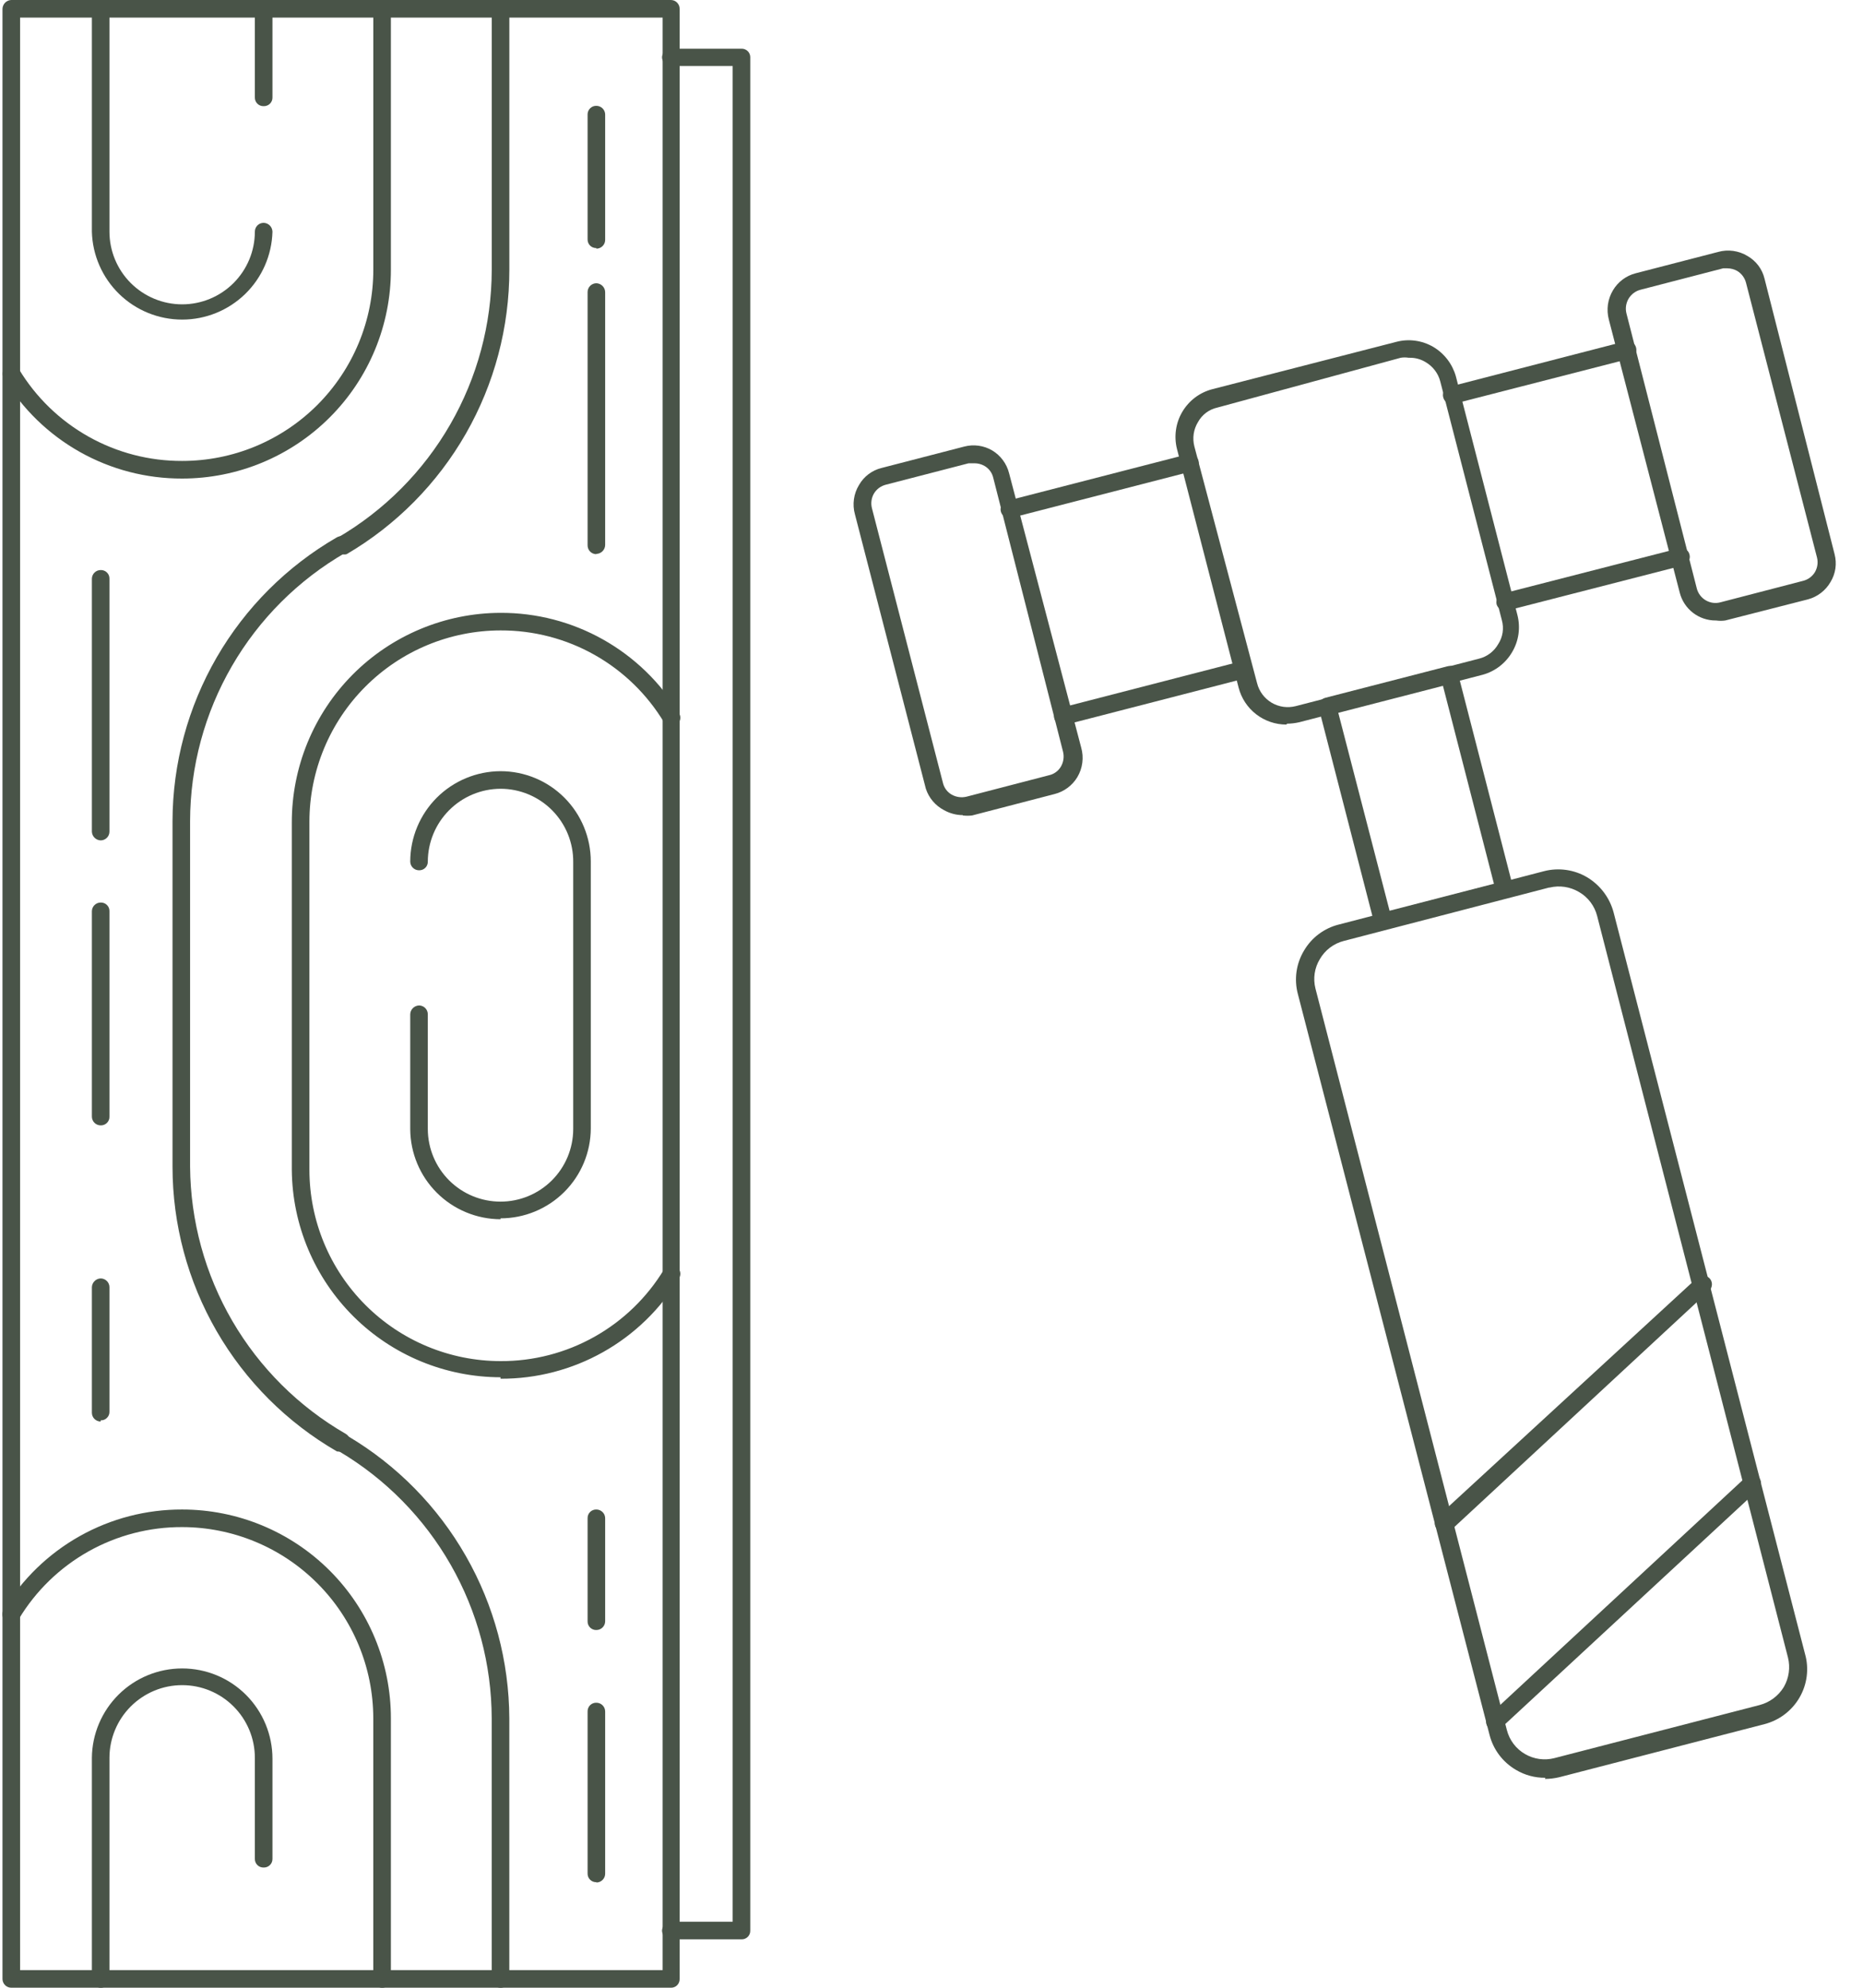 <svg xmlns="http://www.w3.org/2000/svg" fill="none" viewBox="0 0 60 64" height="64" width="60">
<path fill="#495448" d="M0.647 63.433H21.341V0.566H0.647V63.433ZM21.624 63.999H0.363C0.288 63.999 0.216 63.969 0.163 63.916C0.11 63.863 0.08 63.791 0.08 63.716V0.293C0.08 0.217 0.11 0.144 0.162 0.089C0.215 0.034 0.287 0.002 0.363 4.37352e-08H21.605C21.643 -2.10742e-05 21.681 0.008 21.716 0.022C21.751 0.037 21.782 0.059 21.809 0.086C21.835 0.114 21.856 0.146 21.87 0.181C21.883 0.217 21.89 0.255 21.888 0.293V63.716C21.89 63.754 21.883 63.791 21.869 63.826C21.856 63.861 21.835 63.893 21.808 63.919C21.782 63.946 21.75 63.967 21.715 63.98C21.68 63.994 21.643 64.001 21.605 63.999"></path>
<path fill="#495448" d="M11.022 17.843C10.972 17.845 10.922 17.833 10.879 17.808C10.835 17.783 10.8 17.746 10.777 17.701C10.738 17.638 10.727 17.561 10.744 17.489C10.762 17.416 10.808 17.354 10.871 17.314C12.379 16.435 13.63 15.177 14.501 13.665C15.372 12.153 15.833 10.44 15.837 8.695V0.293C15.837 0.217 15.867 0.144 15.919 0.089C15.972 0.034 16.044 0.002 16.12 4.37352e-08C16.158 -2.10742e-05 16.196 0.008 16.231 0.022C16.266 0.037 16.297 0.059 16.324 0.086C16.35 0.114 16.371 0.146 16.385 0.181C16.398 0.217 16.405 0.255 16.404 0.293V8.686C16.405 10.537 15.923 12.356 15.004 13.962C14.084 15.569 12.761 16.907 11.164 17.843C11.117 17.856 11.069 17.856 11.022 17.843"></path>
<path fill="#495448" d="M5.867 15.408C4.713 15.412 3.577 15.117 2.571 14.551C1.565 13.985 0.723 13.168 0.127 12.179C0.089 12.115 0.077 12.039 0.095 11.966C0.113 11.894 0.158 11.831 0.222 11.792C0.286 11.754 0.362 11.742 0.435 11.76C0.507 11.777 0.57 11.823 0.609 11.886C1.155 12.791 1.927 13.539 2.849 14.057C3.77 14.575 4.81 14.845 5.867 14.841C6.676 14.841 7.476 14.682 8.223 14.373C8.97 14.063 9.648 13.61 10.22 13.039C10.791 12.467 11.245 11.788 11.554 11.042C11.864 10.295 12.023 9.494 12.023 8.686V0.293C12.021 0.256 12.028 0.218 12.042 0.183C12.055 0.148 12.076 0.117 12.103 0.09C12.129 0.063 12.161 0.043 12.196 0.029C12.231 0.015 12.268 0.009 12.306 0.01C12.344 0.009 12.381 0.015 12.416 0.029C12.451 0.043 12.483 0.063 12.509 0.09C12.536 0.117 12.557 0.148 12.57 0.183C12.584 0.218 12.591 0.256 12.589 0.293V8.686C12.589 9.569 12.415 10.443 12.078 11.258C11.74 12.074 11.245 12.815 10.62 13.439C9.996 14.063 9.255 14.558 8.44 14.896C7.624 15.234 6.75 15.408 5.867 15.408"></path>
<path fill="#495448" d="M8.491 3.418C8.454 3.42 8.416 3.413 8.381 3.399C8.347 3.386 8.315 3.365 8.288 3.338C8.262 3.312 8.241 3.28 8.227 3.245C8.213 3.21 8.207 3.173 8.208 3.135V0.303C8.208 0.228 8.238 0.156 8.291 0.102C8.344 0.049 8.416 0.02 8.491 0.02C8.567 0.02 8.639 0.049 8.692 0.102C8.745 0.156 8.775 0.228 8.775 0.303V3.135C8.776 3.173 8.77 3.21 8.756 3.245C8.742 3.28 8.721 3.312 8.695 3.338C8.668 3.365 8.636 3.386 8.601 3.399C8.566 3.413 8.529 3.42 8.491 3.418Z"></path>
<path fill="#495448" d="M5.867 10.29C5.108 10.29 4.38 9.994 3.837 9.465C3.294 8.936 2.979 8.216 2.959 7.458V0.292C2.959 0.217 2.989 0.145 3.042 0.092C3.095 0.039 3.167 0.009 3.242 0.009C3.28 0.008 3.317 0.014 3.352 0.028C3.387 0.042 3.419 0.062 3.445 0.089C3.472 0.116 3.493 0.147 3.507 0.182C3.52 0.217 3.527 0.255 3.525 0.292V7.458C3.525 8.079 3.772 8.674 4.211 9.113C4.65 9.552 5.246 9.799 5.867 9.799C6.488 9.799 7.083 9.552 7.522 9.113C7.961 8.674 8.208 8.079 8.208 7.458C8.208 7.383 8.238 7.311 8.291 7.257C8.344 7.204 8.416 7.175 8.491 7.175C8.566 7.177 8.636 7.207 8.689 7.26C8.742 7.313 8.772 7.383 8.775 7.458C8.755 8.216 8.44 8.936 7.897 9.465C7.353 9.994 6.625 10.29 5.867 10.29Z"></path>
<path fill="#495448" d="M16.119 64C16.044 64 15.972 63.97 15.919 63.917C15.866 63.864 15.836 63.792 15.836 63.717V55.324C15.831 53.59 15.376 51.887 14.515 50.381C13.655 48.875 12.418 47.618 10.927 46.733C10.895 46.714 10.867 46.69 10.844 46.66C10.821 46.631 10.805 46.597 10.795 46.561C10.785 46.525 10.783 46.487 10.788 46.451C10.792 46.414 10.805 46.378 10.823 46.346C10.842 46.314 10.867 46.285 10.896 46.263C10.925 46.24 10.959 46.223 10.995 46.214C11.031 46.204 11.069 46.202 11.105 46.206C11.142 46.211 11.178 46.224 11.21 46.242C12.787 47.178 14.093 48.507 15.003 50.099C15.913 51.69 16.395 53.491 16.403 55.324V63.717C16.404 63.755 16.398 63.792 16.384 63.827C16.37 63.862 16.349 63.894 16.323 63.92C16.296 63.947 16.264 63.968 16.229 63.981C16.194 63.995 16.157 64.002 16.119 64"></path>
<path fill="#495448" d="M12.306 64C12.23 64 12.159 63.97 12.105 63.917C12.052 63.864 12.022 63.791 12.022 63.716V55.323C12.02 53.692 11.371 52.127 10.217 50.974C9.063 49.82 7.499 49.17 5.867 49.168C4.81 49.164 3.77 49.434 2.848 49.952C1.927 50.47 1.155 51.218 0.609 52.123C0.589 52.156 0.563 52.184 0.533 52.207C0.502 52.229 0.467 52.246 0.43 52.254C0.393 52.263 0.355 52.264 0.317 52.258C0.28 52.252 0.244 52.238 0.212 52.217C0.148 52.178 0.103 52.116 0.085 52.043C0.068 51.971 0.079 51.894 0.118 51.83C0.716 50.842 1.56 50.025 2.567 49.459C3.575 48.893 4.712 48.598 5.867 48.602C7.65 48.602 9.36 49.31 10.62 50.57C11.881 51.831 12.589 53.541 12.589 55.323V63.716C12.59 63.754 12.584 63.791 12.57 63.826C12.556 63.861 12.535 63.893 12.509 63.919C12.482 63.946 12.45 63.967 12.416 63.981C12.381 63.994 12.343 64.001 12.306 64"></path>
<path fill="#495448" d="M3.242 64C3.167 64 3.095 63.97 3.042 63.917C2.989 63.864 2.959 63.792 2.959 63.717V56.598C2.966 55.832 3.276 55.1 3.821 54.56C4.365 54.021 5.1 53.719 5.867 53.719C6.638 53.719 7.378 54.025 7.923 54.57C8.468 55.116 8.775 55.855 8.775 56.627V59.846C8.776 59.883 8.769 59.921 8.756 59.956C8.742 59.991 8.721 60.023 8.694 60.049C8.668 60.076 8.636 60.096 8.601 60.11C8.566 60.124 8.529 60.13 8.491 60.129C8.454 60.13 8.416 60.124 8.381 60.11C8.346 60.096 8.315 60.076 8.288 60.049C8.262 60.023 8.241 59.991 8.227 59.956C8.213 59.921 8.207 59.883 8.208 59.846V56.598C8.208 56.291 8.148 55.986 8.03 55.702C7.912 55.418 7.74 55.16 7.522 54.943C7.305 54.725 7.047 54.553 6.763 54.435C6.479 54.317 6.174 54.257 5.867 54.257C5.559 54.257 5.255 54.317 4.971 54.435C4.687 54.553 4.429 54.725 4.211 54.943C3.994 55.16 3.821 55.418 3.704 55.702C3.586 55.986 3.525 56.291 3.525 56.598V63.717C3.527 63.754 3.52 63.791 3.507 63.827C3.493 63.861 3.472 63.893 3.445 63.92C3.419 63.946 3.387 63.967 3.352 63.981C3.317 63.995 3.28 64.001 3.242 64"></path>
<path fill="#495448" d="M10.994 46.732C10.947 46.741 10.899 46.741 10.852 46.732C9.243 45.803 7.906 44.467 6.976 42.858C6.047 41.249 5.557 39.424 5.556 37.565V26.435C5.561 24.583 6.053 22.766 6.98 21.164C7.908 19.562 9.24 18.232 10.842 17.305C10.874 17.285 10.91 17.272 10.947 17.267C10.984 17.261 11.022 17.263 11.059 17.273C11.095 17.283 11.129 17.3 11.158 17.323C11.188 17.347 11.212 17.376 11.23 17.409C11.248 17.441 11.26 17.477 11.265 17.514C11.27 17.551 11.268 17.588 11.258 17.624C11.248 17.66 11.232 17.694 11.209 17.723C11.186 17.753 11.158 17.778 11.126 17.796C9.608 18.672 8.347 19.93 7.469 21.446C6.59 22.962 6.126 24.683 6.122 26.435V37.565C6.135 39.312 6.604 41.024 7.483 42.533C8.363 44.042 9.622 45.294 11.135 46.166C11.167 46.184 11.196 46.209 11.218 46.239C11.241 46.268 11.258 46.302 11.267 46.338C11.277 46.374 11.279 46.411 11.275 46.448C11.27 46.485 11.258 46.521 11.239 46.553C11.213 46.595 11.178 46.631 11.135 46.656C11.092 46.68 11.043 46.694 10.994 46.695"></path>
<path fill="#495448" d="M16.12 44.344C14.347 44.341 12.645 43.639 11.387 42.389C10.128 41.139 9.413 39.443 9.398 37.669V26.491C9.396 25.606 9.568 24.729 9.904 23.91C10.241 23.091 10.735 22.347 11.359 21.719C11.984 21.091 12.725 20.593 13.542 20.252C14.359 19.911 15.235 19.734 16.12 19.732C17.276 19.728 18.413 20.023 19.42 20.589C20.428 21.155 21.272 21.972 21.87 22.96C21.909 23.026 21.921 23.104 21.903 23.178C21.885 23.252 21.84 23.316 21.775 23.357C21.711 23.395 21.635 23.407 21.562 23.389C21.49 23.371 21.427 23.326 21.388 23.262C20.842 22.354 20.07 21.604 19.146 21.084C18.223 20.564 17.18 20.294 16.12 20.298C14.489 20.3 12.924 20.95 11.771 22.104C10.617 23.257 9.967 24.822 9.965 26.453V37.669C9.967 39.301 10.617 40.865 11.771 42.019C12.924 43.173 14.489 43.822 16.12 43.824C17.179 43.829 18.221 43.559 19.144 43.041C20.067 42.523 20.84 41.775 21.388 40.869C21.407 40.837 21.432 40.809 21.461 40.786C21.491 40.764 21.524 40.747 21.56 40.737C21.596 40.728 21.634 40.725 21.671 40.73C21.707 40.735 21.743 40.747 21.775 40.766C21.84 40.806 21.885 40.871 21.903 40.945C21.921 41.019 21.909 41.097 21.87 41.162C21.272 42.151 20.429 42.969 19.421 43.535C18.413 44.101 17.276 44.396 16.12 44.391"></path>
<path fill="#495448" d="M16.12 39.256C15.351 39.253 14.614 38.947 14.07 38.405C13.525 37.862 13.217 37.126 13.212 36.357V32.657C13.214 32.582 13.245 32.511 13.297 32.459C13.35 32.406 13.421 32.376 13.495 32.373C13.57 32.373 13.642 32.403 13.695 32.456C13.748 32.509 13.778 32.581 13.778 32.657V36.357C13.781 36.977 14.029 37.57 14.467 38.007C14.906 38.444 15.5 38.689 16.12 38.689C16.739 38.689 17.333 38.444 17.772 38.007C18.211 37.57 18.459 36.977 18.461 36.357V27.766C18.465 27.456 18.407 27.149 18.291 26.861C18.175 26.574 18.003 26.313 17.785 26.092C17.568 25.872 17.308 25.697 17.022 25.577C16.736 25.458 16.43 25.396 16.12 25.396C15.499 25.399 14.905 25.646 14.467 26.085C14.028 26.524 13.781 27.118 13.778 27.738C13.78 27.775 13.773 27.813 13.759 27.848C13.746 27.883 13.725 27.915 13.698 27.941C13.672 27.968 13.64 27.988 13.605 28.002C13.57 28.016 13.533 28.022 13.495 28.021C13.42 28.021 13.348 27.991 13.295 27.938C13.242 27.885 13.212 27.813 13.212 27.738C13.214 26.967 13.522 26.229 14.066 25.684C14.611 25.14 15.349 24.833 16.12 24.83C16.891 24.83 17.631 25.136 18.176 25.682C18.721 26.227 19.027 26.967 19.027 27.738V36.329C19.025 37.099 18.718 37.836 18.172 38.379C17.627 38.922 16.889 39.227 16.12 39.227"></path>
<path fill="#495448" d="M19.207 7.987C19.17 7.988 19.132 7.982 19.097 7.968C19.062 7.955 19.031 7.934 19.004 7.907C18.977 7.881 18.957 7.849 18.943 7.814C18.929 7.779 18.923 7.741 18.924 7.704V3.682C18.924 3.645 18.931 3.609 18.946 3.575C18.96 3.541 18.981 3.511 19.008 3.485C19.034 3.46 19.065 3.44 19.099 3.426C19.134 3.413 19.171 3.407 19.207 3.408C19.281 3.408 19.351 3.437 19.404 3.488C19.457 3.539 19.488 3.609 19.49 3.682V7.723C19.49 7.798 19.461 7.87 19.407 7.923C19.354 7.976 19.282 8.006 19.207 8.006"></path>
<path fill="#495448" d="M19.207 17.843C19.132 17.843 19.06 17.814 19.007 17.761C18.954 17.707 18.924 17.635 18.924 17.56V9.403C18.924 9.328 18.954 9.256 19.007 9.203C19.06 9.15 19.132 9.12 19.207 9.12C19.281 9.122 19.352 9.153 19.405 9.206C19.457 9.258 19.488 9.329 19.49 9.403V17.551C19.488 17.625 19.457 17.696 19.405 17.748C19.352 17.801 19.281 17.832 19.207 17.834"></path>
<path fill="#495448" d="M3.242 27.058C3.168 27.056 3.097 27.025 3.045 26.973C2.992 26.92 2.961 26.849 2.959 26.775V18.637C2.959 18.562 2.989 18.49 3.042 18.437C3.095 18.384 3.167 18.354 3.242 18.354C3.28 18.352 3.317 18.359 3.352 18.373C3.387 18.386 3.419 18.407 3.445 18.434C3.472 18.46 3.493 18.492 3.507 18.527C3.52 18.562 3.527 18.599 3.525 18.637V26.775C3.525 26.85 3.496 26.922 3.442 26.975C3.389 27.028 3.317 27.058 3.242 27.058"></path>
<path fill="#495448" d="M3.242 36.234C3.167 36.234 3.095 36.204 3.042 36.151C2.989 36.098 2.959 36.026 2.959 35.95V29.342C2.959 29.267 2.989 29.195 3.042 29.142C3.095 29.089 3.167 29.059 3.242 29.059C3.28 29.057 3.317 29.064 3.352 29.078C3.387 29.091 3.419 29.112 3.445 29.139C3.472 29.165 3.493 29.197 3.507 29.232C3.52 29.267 3.527 29.304 3.525 29.342V35.95C3.527 35.988 3.52 36.026 3.507 36.06C3.493 36.095 3.472 36.127 3.445 36.154C3.419 36.18 3.387 36.201 3.352 36.215C3.317 36.229 3.28 36.235 3.242 36.234Z"></path>
<path fill="#495448" d="M3.242 45.769C3.167 45.769 3.095 45.739 3.042 45.686C2.989 45.633 2.959 45.561 2.959 45.486V41.445C2.961 41.371 2.992 41.3 3.045 41.248C3.097 41.195 3.168 41.164 3.242 41.162C3.317 41.162 3.389 41.192 3.442 41.245C3.496 41.298 3.525 41.37 3.525 41.445V45.448C3.527 45.486 3.52 45.523 3.507 45.558C3.493 45.593 3.472 45.625 3.445 45.651C3.419 45.678 3.387 45.699 3.352 45.713C3.317 45.726 3.28 45.733 3.242 45.731"></path>
<path fill="#495448" d="M19.207 52.482C19.17 52.483 19.132 52.477 19.097 52.463C19.062 52.449 19.031 52.428 19.004 52.402C18.977 52.375 18.957 52.344 18.943 52.309C18.929 52.274 18.923 52.236 18.924 52.199V48.885C18.923 48.847 18.929 48.81 18.943 48.775C18.957 48.74 18.977 48.708 19.004 48.682C19.031 48.655 19.062 48.634 19.097 48.621C19.132 48.607 19.17 48.6 19.207 48.602C19.282 48.602 19.354 48.632 19.407 48.685C19.461 48.738 19.49 48.81 19.49 48.885V52.199C19.49 52.274 19.461 52.346 19.407 52.399C19.354 52.452 19.282 52.482 19.207 52.482"></path>
<path fill="#495448" d="M19.207 60.601C19.17 60.602 19.132 60.596 19.097 60.582C19.062 60.569 19.031 60.548 19.004 60.521C18.977 60.495 18.957 60.463 18.943 60.428C18.929 60.393 18.923 60.355 18.924 60.318V55.107C18.923 55.069 18.929 55.032 18.943 54.997C18.957 54.962 18.977 54.93 19.004 54.903C19.031 54.877 19.062 54.856 19.097 54.842C19.132 54.828 19.17 54.822 19.207 54.823C19.282 54.823 19.354 54.853 19.407 54.906C19.461 54.959 19.49 55.032 19.49 55.107V60.327C19.49 60.403 19.461 60.475 19.407 60.528C19.354 60.581 19.282 60.611 19.207 60.611"></path>
<path fill="#495448" d="M23.899 62.442H21.605C21.529 62.442 21.457 62.412 21.404 62.359C21.351 62.306 21.321 62.234 21.321 62.159C21.324 62.084 21.354 62.014 21.407 61.961C21.459 61.908 21.53 61.878 21.605 61.875H23.596V2.125H21.605C21.529 2.125 21.457 2.095 21.404 2.042C21.351 1.988 21.321 1.916 21.321 1.841C21.324 1.768 21.355 1.698 21.407 1.647C21.46 1.596 21.531 1.567 21.605 1.568H23.88C23.916 1.566 23.953 1.572 23.987 1.586C24.022 1.599 24.053 1.619 24.079 1.644C24.106 1.67 24.127 1.7 24.141 1.734C24.156 1.768 24.163 1.805 24.163 1.841V62.159C24.164 62.196 24.158 62.234 24.144 62.269C24.13 62.303 24.11 62.335 24.083 62.362C24.056 62.388 24.025 62.409 23.99 62.423C23.955 62.437 23.917 62.443 23.88 62.442"></path>
<path fill="#495448" d="M31.348 14.916H31.197L28.534 15.605C28.454 15.625 28.379 15.66 28.312 15.708C28.246 15.757 28.19 15.818 28.147 15.889C28.064 16.031 28.041 16.201 28.081 16.361L30.366 25.197C30.384 25.278 30.418 25.354 30.467 25.421C30.515 25.487 30.578 25.543 30.649 25.584C30.795 25.667 30.968 25.69 31.131 25.65L33.783 24.961C33.864 24.944 33.94 24.909 34.007 24.86C34.073 24.812 34.129 24.75 34.17 24.678C34.252 24.535 34.276 24.366 34.237 24.206L31.99 15.388C31.972 15.308 31.938 15.232 31.889 15.165C31.84 15.098 31.778 15.043 31.706 15.001C31.609 14.946 31.498 14.916 31.385 14.916H31.348ZM31.008 26.245C30.796 26.244 30.588 26.188 30.404 26.085C30.126 25.94 29.916 25.693 29.818 25.395L27.534 16.559C27.49 16.401 27.479 16.236 27.502 16.073C27.524 15.911 27.58 15.755 27.666 15.615C27.743 15.479 27.848 15.36 27.973 15.266C28.098 15.172 28.241 15.104 28.393 15.067L31.055 14.378C31.358 14.299 31.681 14.343 31.952 14.501C32.225 14.664 32.422 14.929 32.499 15.237L34.822 24.074C34.866 24.231 34.879 24.396 34.857 24.558C34.836 24.721 34.782 24.877 34.699 25.018C34.536 25.291 34.271 25.488 33.963 25.566L31.31 26.255C31.21 26.268 31.108 26.268 31.008 26.255"></path>
<path fill="#495448" d="M32.509 16.682C32.447 16.682 32.386 16.662 32.337 16.624C32.287 16.587 32.252 16.534 32.235 16.474C32.225 16.438 32.222 16.401 32.227 16.364C32.231 16.326 32.243 16.291 32.261 16.258C32.28 16.226 32.305 16.197 32.334 16.174C32.364 16.151 32.397 16.135 32.433 16.125L38.258 14.624C38.331 14.607 38.407 14.619 38.471 14.658C38.535 14.697 38.58 14.759 38.598 14.832C38.608 14.867 38.611 14.904 38.606 14.94C38.601 14.977 38.59 15.012 38.571 15.043C38.553 15.075 38.528 15.103 38.498 15.125C38.469 15.147 38.435 15.163 38.4 15.171L32.575 16.672H32.509"></path>
<path fill="#495448" d="M34.228 23.348C34.165 23.346 34.104 23.324 34.055 23.285C34.005 23.245 33.97 23.191 33.954 23.131C33.937 23.058 33.949 22.982 33.988 22.918C34.027 22.854 34.089 22.809 34.161 22.791L39.977 21.29C40.05 21.272 40.126 21.282 40.191 21.319C40.256 21.356 40.304 21.416 40.326 21.488C40.344 21.562 40.332 21.639 40.293 21.704C40.254 21.77 40.192 21.817 40.119 21.837L34.303 23.338H34.228"></path>
<path fill="#495448" d="M55.648 8.639H55.497L52.835 9.329C52.754 9.35 52.679 9.386 52.612 9.436C52.546 9.487 52.49 9.549 52.448 9.621C52.365 9.764 52.341 9.933 52.382 10.093L54.648 18.949C54.668 19.028 54.705 19.103 54.755 19.168C54.804 19.234 54.867 19.288 54.938 19.33C55.009 19.371 55.087 19.398 55.169 19.409C55.25 19.419 55.333 19.414 55.412 19.392L58.065 18.703C58.145 18.684 58.221 18.649 58.287 18.6C58.353 18.552 58.41 18.491 58.452 18.42C58.535 18.277 58.559 18.108 58.518 17.948L56.234 9.111C56.214 9.031 56.179 8.956 56.131 8.89C56.082 8.823 56.021 8.767 55.95 8.724C55.852 8.669 55.742 8.64 55.629 8.639H55.648ZM55.252 19.978C54.989 19.978 54.733 19.891 54.525 19.731C54.316 19.57 54.167 19.345 54.1 19.09L51.815 10.292C51.773 10.133 51.763 9.968 51.785 9.806C51.808 9.644 51.863 9.488 51.947 9.347C52.108 9.076 52.369 8.879 52.674 8.8L55.337 8.111C55.495 8.067 55.66 8.056 55.822 8.079C55.985 8.102 56.141 8.157 56.281 8.243C56.417 8.321 56.535 8.425 56.63 8.55C56.724 8.675 56.791 8.818 56.828 8.97L59.085 17.844C59.124 17.995 59.133 18.152 59.111 18.306C59.088 18.46 59.034 18.608 58.953 18.741C58.794 19.016 58.532 19.216 58.226 19.298L55.563 19.978C55.466 19.992 55.368 19.992 55.271 19.978"></path>
<path fill="#495448" d="M48.474 19.666C48.412 19.664 48.352 19.643 48.303 19.606C48.254 19.569 48.218 19.517 48.2 19.458C48.183 19.384 48.195 19.306 48.233 19.241C48.272 19.176 48.335 19.129 48.408 19.109L54.072 17.655C54.108 17.645 54.145 17.642 54.181 17.647C54.218 17.651 54.253 17.663 54.284 17.682C54.316 17.7 54.344 17.725 54.366 17.754C54.388 17.784 54.403 17.817 54.412 17.853C54.422 17.889 54.425 17.927 54.42 17.964C54.416 18.001 54.404 18.036 54.386 18.069C54.367 18.101 54.343 18.13 54.313 18.153C54.284 18.176 54.25 18.192 54.214 18.202L48.55 19.656H48.474"></path>
<path fill="#495448" d="M46.755 13.01C46.691 13.009 46.63 12.988 46.58 12.948C46.531 12.909 46.496 12.854 46.481 12.793C46.471 12.757 46.468 12.72 46.473 12.684C46.478 12.647 46.489 12.612 46.508 12.581C46.526 12.549 46.551 12.521 46.581 12.499C46.61 12.477 46.644 12.461 46.679 12.453L52.344 10.989C52.38 10.979 52.418 10.977 52.456 10.982C52.493 10.987 52.53 11 52.562 11.019C52.595 11.039 52.623 11.064 52.646 11.095C52.668 11.125 52.684 11.16 52.693 11.197C52.711 11.27 52.7 11.346 52.663 11.411C52.626 11.476 52.566 11.524 52.495 11.546L46.83 13H46.764"></path>
<path fill="#495448" d="M45.367 11.519C45.282 11.505 45.196 11.505 45.112 11.519L39.202 13.124C39.07 13.153 38.947 13.211 38.839 13.292C38.732 13.374 38.643 13.477 38.579 13.596C38.509 13.711 38.464 13.838 38.444 13.972C38.425 14.104 38.432 14.24 38.465 14.37L40.486 21.998C40.519 22.129 40.577 22.251 40.658 22.359C40.739 22.467 40.84 22.557 40.955 22.626C41.071 22.694 41.2 22.739 41.333 22.758C41.466 22.776 41.602 22.768 41.732 22.735L47.642 21.205C47.771 21.172 47.891 21.113 47.997 21.032C48.102 20.95 48.19 20.849 48.255 20.733C48.327 20.621 48.374 20.495 48.394 20.363C48.413 20.231 48.405 20.097 48.369 19.968L46.386 12.284C46.353 12.153 46.294 12.031 46.213 11.925C46.132 11.818 46.03 11.728 45.914 11.66C45.761 11.566 45.584 11.517 45.404 11.519H45.367ZM41.43 23.329C41.078 23.33 40.735 23.213 40.457 22.998C40.178 22.783 39.979 22.481 39.891 22.14L37.908 14.464C37.856 14.262 37.844 14.052 37.873 13.845C37.902 13.638 37.971 13.439 38.078 13.259C38.184 13.08 38.324 12.923 38.491 12.797C38.658 12.672 38.848 12.581 39.051 12.529L44.961 11.009C45.161 10.955 45.37 10.941 45.576 10.969C45.782 10.996 45.98 11.065 46.16 11.169C46.514 11.379 46.774 11.717 46.887 12.114L48.869 19.798C48.921 20 48.933 20.209 48.904 20.415C48.875 20.621 48.805 20.819 48.699 20.997C48.491 21.353 48.152 21.614 47.755 21.724L41.845 23.254C41.715 23.284 41.582 23.299 41.449 23.301"></path>
<path fill="#495448" d="M43.101 22.951L44.753 29.323L48.114 28.455L46.472 22.082L43.101 22.951ZM44.546 29.947C44.499 29.959 44.45 29.959 44.404 29.947C44.365 29.926 44.332 29.897 44.307 29.861C44.282 29.824 44.267 29.782 44.263 29.739L42.478 22.819C42.468 22.783 42.465 22.745 42.47 22.708C42.474 22.671 42.486 22.635 42.505 22.603C42.523 22.57 42.548 22.542 42.577 22.519C42.607 22.496 42.64 22.479 42.676 22.469L46.594 21.459C46.665 21.436 46.741 21.436 46.812 21.459C46.876 21.501 46.922 21.565 46.944 21.639L48.728 28.559C48.745 28.631 48.733 28.708 48.694 28.771C48.655 28.835 48.593 28.881 48.52 28.899L44.612 29.918H44.536"></path>
<path fill="#495448" d="M49.889 28.577L43.281 30.295C43.119 30.336 42.968 30.409 42.834 30.51C42.702 30.61 42.59 30.736 42.507 30.881C42.422 31.021 42.365 31.177 42.341 31.339C42.317 31.501 42.325 31.666 42.365 31.825L48.53 55.701C48.571 55.862 48.644 56.014 48.744 56.147C48.845 56.28 48.971 56.392 49.115 56.475C49.4 56.641 49.74 56.689 50.059 56.607L56.668 54.898C56.996 54.813 57.277 54.603 57.452 54.313C57.616 54.027 57.663 53.689 57.584 53.369L51.438 29.493C51.397 29.331 51.324 29.18 51.224 29.047C51.123 28.914 50.997 28.802 50.852 28.719C50.568 28.551 50.23 28.5 49.908 28.577H49.889ZM49.767 57.239C49.435 57.243 49.108 57.155 48.823 56.985C48.614 56.863 48.431 56.701 48.285 56.508C48.139 56.315 48.033 56.095 47.973 55.861L41.799 32.004C41.737 31.77 41.722 31.526 41.756 31.285C41.79 31.046 41.872 30.815 41.997 30.607C42.119 30.399 42.281 30.217 42.474 30.073C42.667 29.929 42.886 29.825 43.12 29.767L49.729 28.049C49.962 27.989 50.205 27.976 50.443 28.01C50.681 28.044 50.91 28.124 51.117 28.247C51.534 28.498 51.839 28.9 51.966 29.37L58.131 53.246C58.199 53.482 58.218 53.729 58.187 53.972C58.156 54.216 58.076 54.45 57.952 54.662C57.83 54.871 57.668 55.053 57.475 55.199C57.282 55.345 57.062 55.451 56.828 55.512L50.22 57.221C50.068 57.257 49.913 57.276 49.757 57.277"></path>
<path fill="#495448" d="M46.5 49.329C46.462 49.329 46.424 49.322 46.388 49.307C46.352 49.292 46.32 49.271 46.293 49.244C46.266 49.218 46.244 49.186 46.229 49.151C46.215 49.116 46.207 49.079 46.207 49.041C46.207 49.003 46.215 48.966 46.229 48.931C46.244 48.896 46.266 48.864 46.293 48.838L54.648 41.153C54.702 41.101 54.775 41.071 54.851 41.071C54.926 41.071 54.999 41.101 55.054 41.153C55.106 41.206 55.135 41.277 55.135 41.351C55.135 41.425 55.106 41.497 55.054 41.55L46.755 49.244C46.702 49.287 46.635 49.311 46.566 49.31"></path>
<path fill="#495448" d="M48.153 55.73C48.114 55.73 48.074 55.722 48.038 55.706C48.002 55.69 47.971 55.665 47.945 55.635C47.919 55.609 47.897 55.579 47.883 55.545C47.868 55.511 47.86 55.474 47.86 55.437C47.86 55.4 47.868 55.363 47.883 55.329C47.897 55.295 47.919 55.264 47.945 55.239L56.234 47.554C56.26 47.527 56.291 47.505 56.325 47.491C56.359 47.476 56.395 47.469 56.433 47.469C56.47 47.469 56.506 47.476 56.541 47.491C56.575 47.505 56.605 47.527 56.631 47.554C56.658 47.58 56.679 47.612 56.694 47.647C56.709 47.681 56.717 47.719 56.717 47.757C56.717 47.794 56.709 47.832 56.694 47.867C56.679 47.902 56.658 47.933 56.631 47.96L48.332 55.645C48.28 55.691 48.213 55.717 48.144 55.72"></path>
</svg>

